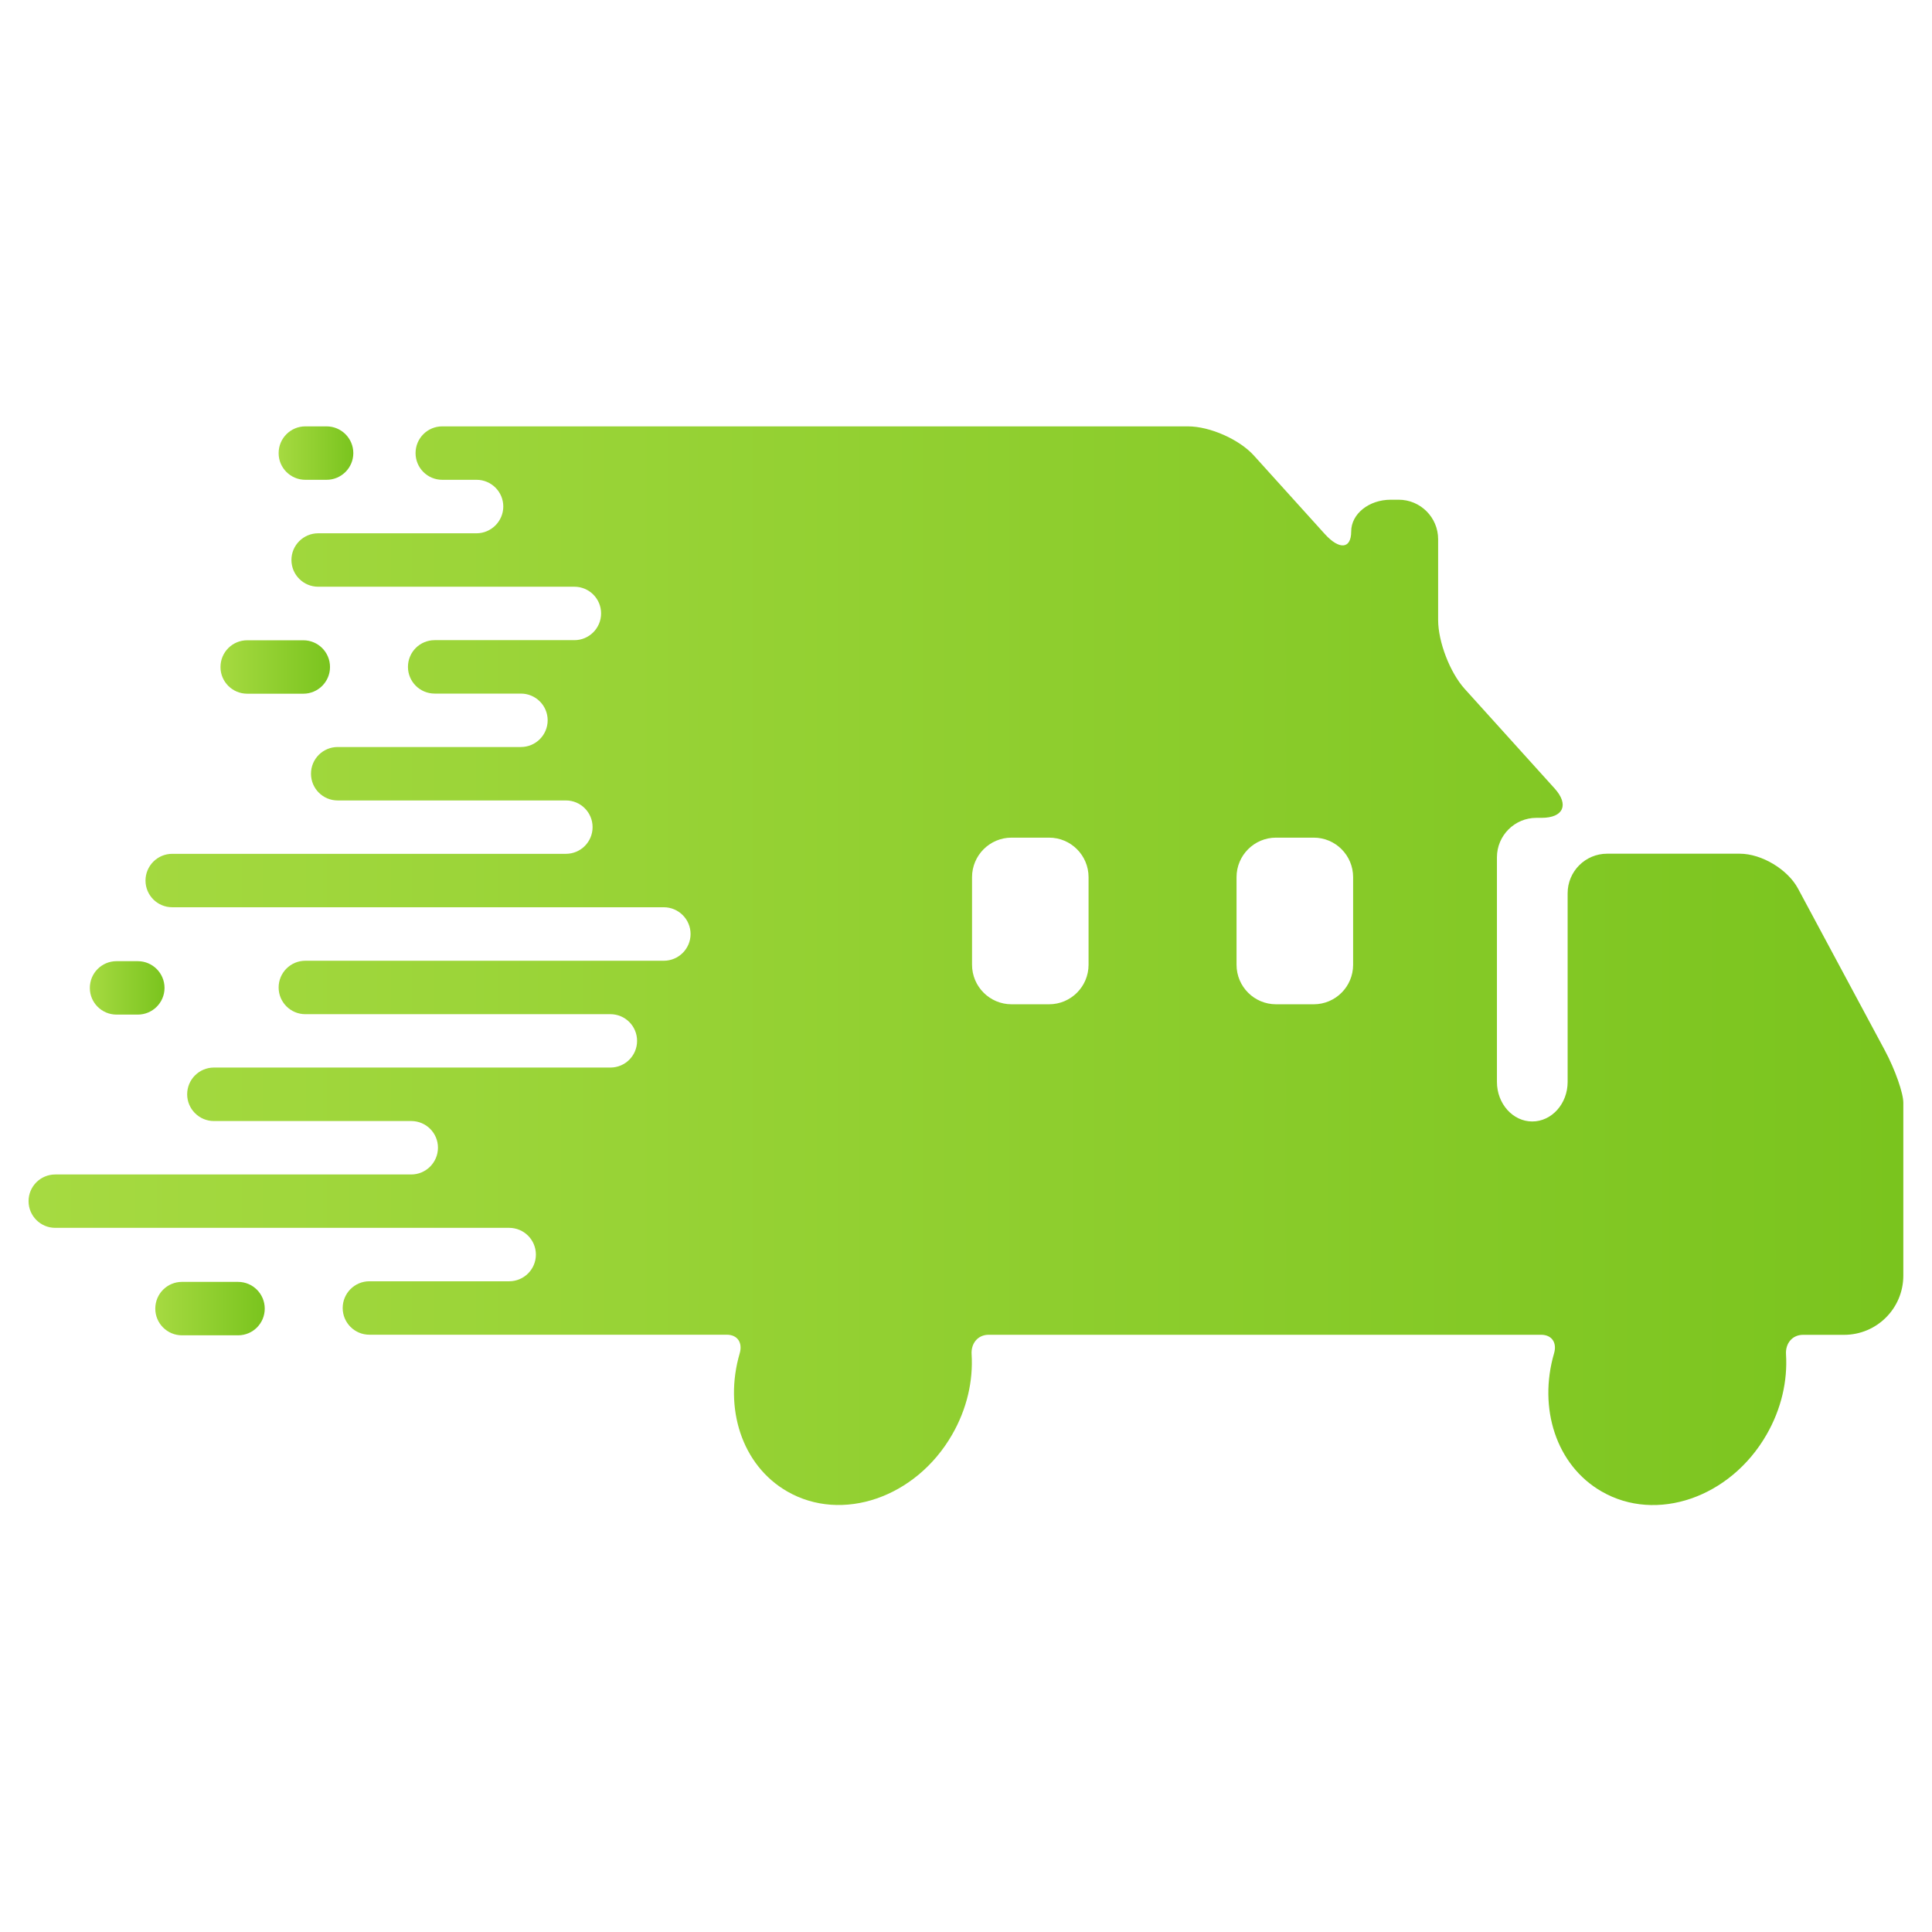 <?xml version="1.0" encoding="utf-8"?>
<!-- Generator: Adobe Illustrator 16.0.0, SVG Export Plug-In . SVG Version: 6.00 Build 0)  -->
<!DOCTYPE svg PUBLIC "-//W3C//DTD SVG 1.1//EN" "http://www.w3.org/Graphics/SVG/1.1/DTD/svg11.dtd">
<svg version="1.1" id="Calque_1" xmlns="http://www.w3.org/2000/svg" xmlns:xlink="http://www.w3.org/1999/xlink" x="0px" y="0px"
	 width="32px" height="32px" viewBox="0 0 32 32" enable-background="new 0 0 32 32" xml:space="preserve">
<g>
	<linearGradient id="SVGID_1_" gradientUnits="userSpaceOnUse" x1="4.614" y1="7.504" x2="5.852" y2="7.504">
		<stop  offset="0" style="stop-color:#A6DA41"/>
		<stop  offset="1" style="stop-color:#7AC41E"/>
	</linearGradient>
	<path fill="url(#SVGID_1_)" d="M5.057,7.947h0.352c0.244,0,0.443-0.198,0.443-0.442c0-0.245-0.199-0.443-0.443-0.443H5.057
		c-0.244,0-0.442,0.198-0.442,0.443C4.614,7.749,4.813,7.947,5.057,7.947z"/>
	<linearGradient id="SVGID_2_" gradientUnits="userSpaceOnUse" x1="1.487" y1="16.362" x2="2.725" y2="16.362">
		<stop  offset="0" style="stop-color:#A6DA41"/>
		<stop  offset="1" style="stop-color:#7AC41E"/>
	</linearGradient>
	<path fill="url(#SVGID_2_)" d="M1.93,16.805h0.352c0.244,0,0.443-0.198,0.443-0.442c0-0.245-0.199-0.443-0.443-0.443H1.93
		c-0.245,0-0.442,0.198-0.442,0.443C1.487,16.606,1.685,16.805,1.93,16.805z"/>
	<linearGradient id="SVGID_3_" gradientUnits="userSpaceOnUse" x1="3.651" y1="11.047" x2="5.466" y2="11.047">
		<stop  offset="0" style="stop-color:#A6DA41"/>
		<stop  offset="1" style="stop-color:#7AC41E"/>
	</linearGradient>
	<path fill="url(#SVGID_3_)" d="M4.094,11.49h0.93c0.244,0,0.442-0.198,0.442-0.442c0-0.246-0.198-0.443-0.442-0.443h-0.93
		c-0.244,0-0.442,0.197-0.442,0.443C3.651,11.292,3.85,11.49,4.094,11.49z"/>
	<linearGradient id="SVGID_4_" gradientUnits="userSpaceOnUse" x1="2.571" y1="21.675" x2="4.385" y2="21.675">
		<stop  offset="0" style="stop-color:#A6DA41"/>
		<stop  offset="1" style="stop-color:#7AC41E"/>
	</linearGradient>
	<path fill="url(#SVGID_4_)" d="M3.942,21.232H3.014c-0.245,0-0.442,0.198-0.442,0.443c0,0.244,0.197,0.442,0.442,0.442h0.929
		c0.245,0,0.442-0.198,0.442-0.442C4.385,21.431,4.188,21.232,3.942,21.232z"/>
	<linearGradient id="SVGID_5_" gradientUnits="userSpaceOnUse" x1="0.473" y1="16" x2="31.527" y2="16">
		<stop  offset="0" style="stop-color:#A6DA41"/>
		<stop  offset="1" style="stop-color:#7AC41E"/>
	</linearGradient>
	<path fill="url(#SVGID_5_)" d="M31.219,17.398l-1.438-2.68c-0.171-0.319-0.603-0.578-0.965-0.578h-2.197
		c-0.362,0-0.654,0.294-0.654,0.655v3.125c0,0.361-0.263,0.655-0.586,0.655c-0.322,0-0.585-0.294-0.585-0.655v-3.72
		c0-0.361,0.293-0.654,0.654-0.654h0.086c0.361,0,0.458-0.218,0.216-0.486l-1.491-1.651c-0.242-0.268-0.439-0.778-0.439-1.14V8.931
		c0-0.361-0.293-0.654-0.653-0.654h-0.132c-0.362,0-0.655,0.235-0.655,0.526s-0.196,0.309-0.439,0.04l-1.17-1.295
		c-0.242-0.27-0.731-0.486-1.094-0.486c-2.638,0-12.352,0-12.352,0c-0.245,0-0.442,0.198-0.442,0.443
		c0,0.244,0.197,0.442,0.442,0.442h0.568c0.244,0,0.443,0.198,0.443,0.442S8.136,8.833,7.892,8.833H5.27
		c-0.244,0-0.443,0.198-0.443,0.442c0,0.245,0.199,0.443,0.443,0.443h4.244c0.244,0,0.442,0.198,0.442,0.442
		s-0.198,0.443-0.442,0.443H7.2c-0.245,0-0.443,0.197-0.443,0.443c0,0.244,0.198,0.442,0.443,0.442h1.427
		c0.246,0,0.444,0.198,0.444,0.442s-0.198,0.443-0.444,0.443H5.593c-0.245,0-0.442,0.198-0.442,0.442
		c0,0.245,0.197,0.443,0.442,0.443h3.212h0.568c0.244,0,0.442,0.197,0.442,0.442s-0.198,0.442-0.442,0.442h-6.52
		c-0.245,0-0.443,0.199-0.443,0.443s0.198,0.442,0.443,0.442h8.141c0.245,0,0.444,0.199,0.444,0.443
		c0,0.245-0.199,0.443-0.444,0.443H5.057c-0.244,0-0.442,0.198-0.442,0.443c0,0.244,0.198,0.442,0.442,0.442h5.053
		c0.244,0,0.442,0.197,0.442,0.442s-0.198,0.442-0.442,0.442H3.543c-0.244,0-0.443,0.198-0.443,0.443
		c0,0.244,0.199,0.443,0.443,0.443h3.271c0.243,0.001,0.44,0.198,0.44,0.441c0,0.245-0.199,0.444-0.443,0.444H0.915
		c-0.244,0-0.442,0.197-0.442,0.442c0,0.244,0.198,0.442,0.442,0.442h7.518c0.245,0,0.443,0.198,0.443,0.443
		c0,0.244-0.198,0.442-0.443,0.442H6.118c-0.244,0-0.442,0.198-0.442,0.443c0,0.244,0.198,0.442,0.442,0.442h5.918
		c0.182,0,0.266,0.134,0.216,0.308c-0.265,0.905,0.033,1.853,0.785,2.287c0.908,0.524,2.132,0.104,2.732-0.938
		c0.248-0.429,0.351-0.896,0.324-1.332c-0.012-0.18,0.102-0.324,0.282-0.324h9.15c0.181,0,0.266,0.134,0.215,0.308
		c-0.264,0.905,0.033,1.853,0.787,2.287c0.906,0.524,2.131,0.104,2.731-0.938c0.248-0.429,0.351-0.896,0.324-1.332
		c-0.012-0.18,0.102-0.324,0.282-0.324h0.68c0.542,0,0.981-0.439,0.981-0.981v-0.079v-2.481c0-0.114,0-0.216,0-0.3
		C31.527,18.11,31.39,17.717,31.219,17.398z M18.03,15.979c0,0.362-0.293,0.655-0.654,0.655h-0.622c-0.36,0-0.654-0.293-0.654-0.655
		v-1.45c0-0.362,0.294-0.655,0.654-0.655h0.622c0.361,0,0.654,0.293,0.654,0.655V15.979z M22.412,15.979
		c0,0.362-0.292,0.655-0.653,0.655h-0.624c-0.361,0-0.654-0.293-0.654-0.655v-1.45c0-0.362,0.293-0.655,0.654-0.655h0.624
		c0.361,0,0.653,0.293,0.653,0.655V15.979z"/>
</g>
</svg>
